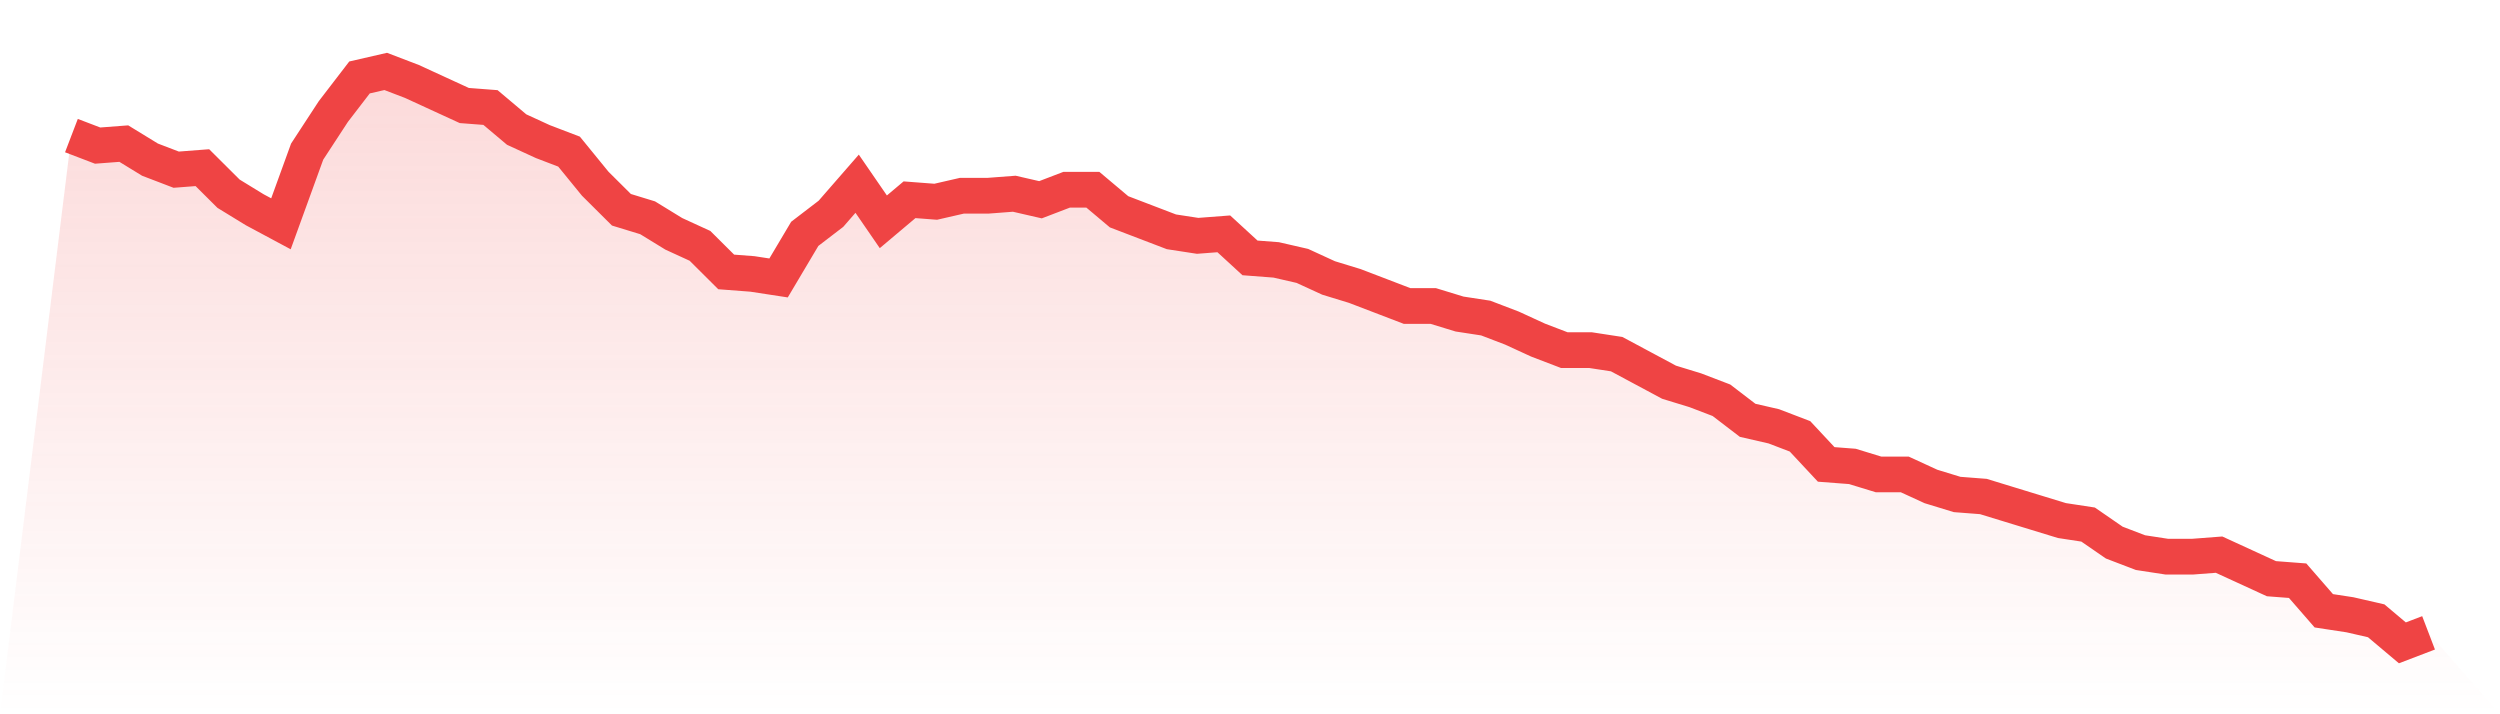 <svg viewBox="0 0 140 40" xmlns="http://www.w3.org/2000/svg">
<defs>
<linearGradient id="gradient" x1="0" x2="0" y1="0" y2="1">
<stop offset="0%" stop-color="#ef4444" stop-opacity="0.2"/>
<stop offset="100%" stop-color="#ef4444" stop-opacity="0"/>
</linearGradient>
</defs>
<path d="M4,7.593 L4,7.593 L5.467,8.154 L6.933,8.042 L8.4,8.94 L9.867,9.502 L11.333,9.389 L12.8,10.849 L14.267,11.747 L15.733,12.533 L17.2,8.491 L18.667,6.246 L20.133,4.337 L21.6,4 L23.067,4.561 L24.533,5.235 L26,5.909 L27.467,6.021 L28.933,7.256 L30.4,7.93 L31.867,8.491 L33.333,10.288 L34.8,11.747 L36.267,12.196 L37.733,13.095 L39.2,13.768 L40.667,15.228 L42.133,15.34 L43.6,15.565 L45.067,13.095 L46.533,11.972 L48,10.288 L49.467,12.421 L50.933,11.186 L52.4,11.298 L53.867,10.961 L55.333,10.961 L56.8,10.849 L58.267,11.186 L59.733,10.625 L61.2,10.625 L62.667,11.86 L64.133,12.421 L65.6,12.982 L67.067,13.207 L68.533,13.095 L70,14.442 L71.467,14.554 L72.933,14.891 L74.4,15.565 L75.867,16.014 L77.333,16.575 L78.8,17.137 L80.267,17.137 L81.733,17.586 L83.2,17.811 L84.667,18.372 L86.133,19.046 L87.6,19.607 L89.067,19.607 L90.533,19.832 L92,20.618 L93.467,21.404 L94.933,21.853 L96.4,22.414 L97.867,23.537 L99.333,23.874 L100.8,24.435 L102.267,26.007 L103.733,26.119 L105.2,26.568 L106.667,26.568 L108.133,27.242 L109.6,27.691 L111.067,27.804 L112.533,28.253 L114,28.702 L115.467,29.151 L116.933,29.375 L118.4,30.386 L119.867,30.947 L121.333,31.172 L122.8,31.172 L124.267,31.06 L125.733,31.733 L127.2,32.407 L128.667,32.519 L130.133,34.204 L131.6,34.428 L133.067,34.765 L134.533,36 L136,35.439 L140,40 L0,40 z" fill="url(#gradient)"/>
<path d="M4,7.593 L4,7.593 L5.467,8.154 L6.933,8.042 L8.4,8.94 L9.867,9.502 L11.333,9.389 L12.8,10.849 L14.267,11.747 L15.733,12.533 L17.2,8.491 L18.667,6.246 L20.133,4.337 L21.6,4 L23.067,4.561 L24.533,5.235 L26,5.909 L27.467,6.021 L28.933,7.256 L30.4,7.93 L31.867,8.491 L33.333,10.288 L34.8,11.747 L36.267,12.196 L37.733,13.095 L39.2,13.768 L40.667,15.228 L42.133,15.34 L43.6,15.565 L45.067,13.095 L46.533,11.972 L48,10.288 L49.467,12.421 L50.933,11.186 L52.4,11.298 L53.867,10.961 L55.333,10.961 L56.8,10.849 L58.267,11.186 L59.733,10.625 L61.2,10.625 L62.667,11.86 L64.133,12.421 L65.6,12.982 L67.067,13.207 L68.533,13.095 L70,14.442 L71.467,14.554 L72.933,14.891 L74.4,15.565 L75.867,16.014 L77.333,16.575 L78.8,17.137 L80.267,17.137 L81.733,17.586 L83.2,17.811 L84.667,18.372 L86.133,19.046 L87.6,19.607 L89.067,19.607 L90.533,19.832 L92,20.618 L93.467,21.404 L94.933,21.853 L96.4,22.414 L97.867,23.537 L99.333,23.874 L100.8,24.435 L102.267,26.007 L103.733,26.119 L105.2,26.568 L106.667,26.568 L108.133,27.242 L109.6,27.691 L111.067,27.804 L112.533,28.253 L114,28.702 L115.467,29.151 L116.933,29.375 L118.4,30.386 L119.867,30.947 L121.333,31.172 L122.8,31.172 L124.267,31.06 L125.733,31.733 L127.2,32.407 L128.667,32.519 L130.133,34.204 L131.6,34.428 L133.067,34.765 L134.533,36 L136,35.439" fill="none" stroke="#ef4444" stroke-width="2"/>
</svg>